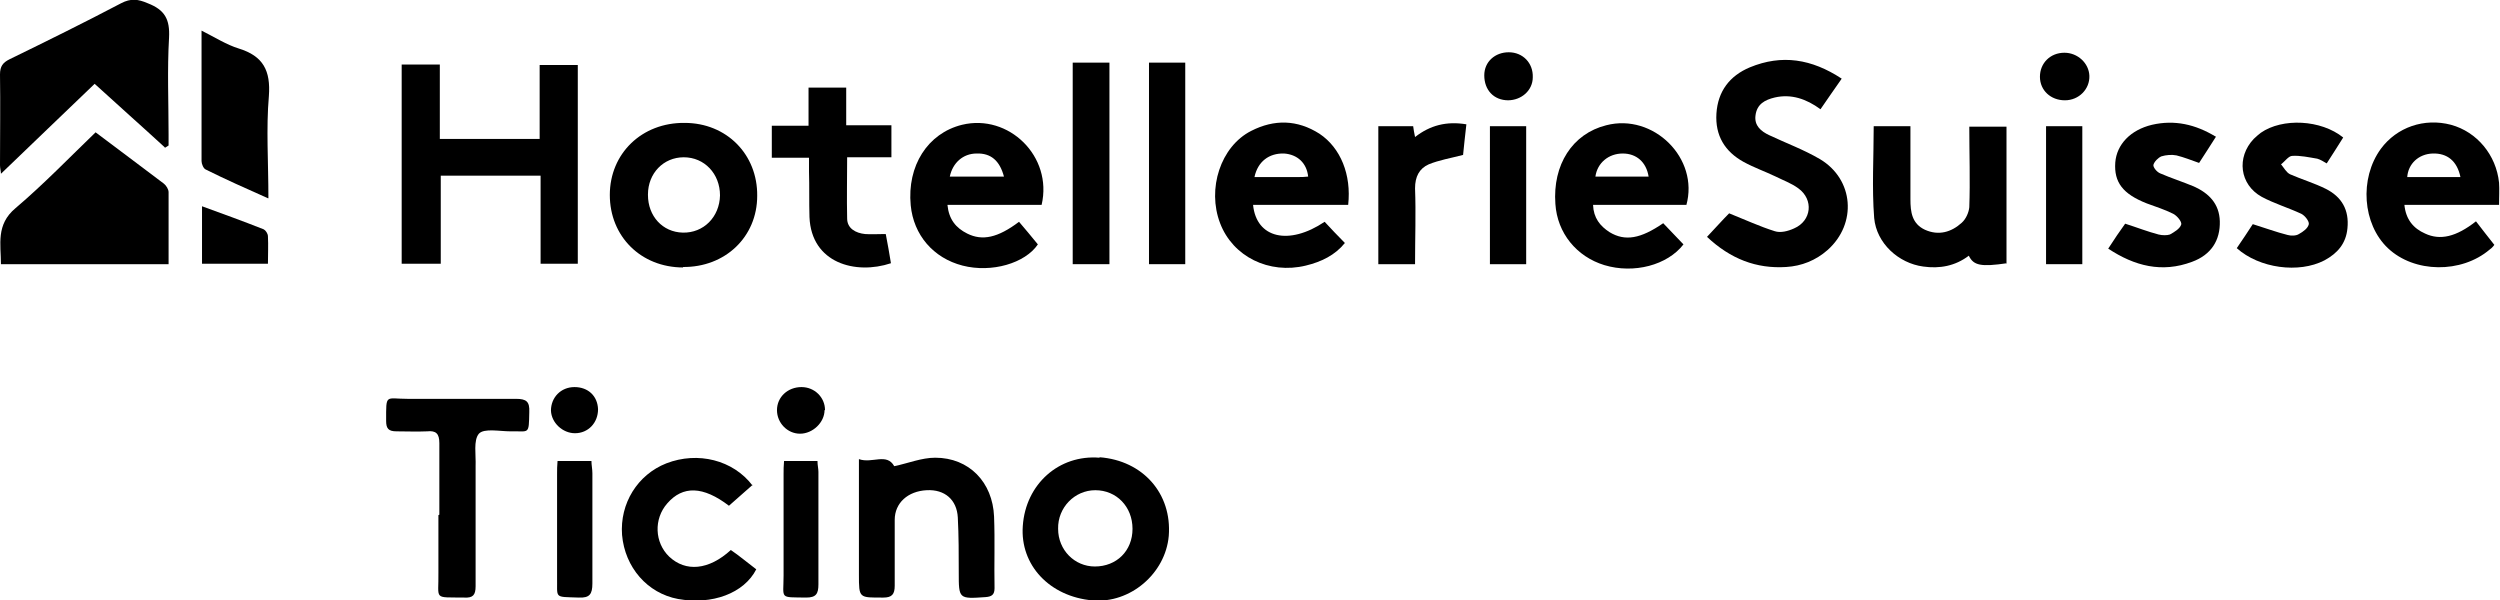 <?xml version="1.0" encoding="UTF-8"?>
<svg xmlns="http://www.w3.org/2000/svg" id="a" data-name="Ebene 1" viewBox="0 0 530.9 127.5">
  <path d="M85.3,56V13.7h8.1v15.8h21.2V13.8h8.1V56h-7.9v-18.7h-21.2v18.7h-8.3Z"></path>
  <path d="M35,31.3c-5-4.6-10.1-9.1-14.9-13.5C13.6,24,7,30.4,.2,36.9c0-.5-.2-1.2-.2-1.8C0,28.6,.1,22.2,0,15.8c0-1.7,.6-2.5,2-3.2C10,8.7,17.9,4.8,25.7,.7c2.1-1.1,3.6-.9,5.7,0,3.6,1.4,4.7,3.4,4.5,7.3-.4,6.8-.1,13.6-.1,20.5v2.4c-.3,.2-.5,.3-.8,.5Z"></path>
  <path d="M20.3,28.1c4.5,3.4,9.5,7.1,14.5,10.9,.5,.4,1,1.2,1,1.8,0,5.1,0,10.1,0,15.3H.2c0-4.2-1.1-8.4,3.1-11.9,6-5.1,11.5-10.8,17-16.1Z"></path>
  <path d="M390.9,17c-1.5,2.2-2.9,4.1-4.3,6.2-3-2.2-6.2-3.3-9.7-2.5-2.1,.5-3.8,1.4-4.1,3.8-.3,2.2,1.2,3.4,2.9,4.2,3.6,1.7,7.4,3.1,10.8,5.1,7.2,4.3,7.9,13.7,1.6,19.3-2.5,2.2-5.5,3.4-8.8,3.6-6.3,.4-11.8-1.7-16.8-6.4,1.7-1.8,3.4-3.7,4.7-5,3.5,1.4,6.5,2.8,9.7,3.8,1.2,.4,2.8,0,4.1-.6,3.7-1.6,4.2-6.1,.9-8.5-1.5-1.1-3.2-1.7-4.8-2.5-2.3-1.1-4.6-1.9-6.8-3.1-4-2.2-6.1-5.6-5.8-10.3,.3-4.7,2.8-8,7.1-9.8,6.8-2.8,13.1-1.8,19.5,2.4Z"></path>
  <path d="M145.1,56.8c-9,0-15.6-6.6-15.6-15.4,0-8.8,6.8-15.4,15.9-15.3,8.9,0,15.5,6.7,15.4,15.5,0,8.7-6.8,15.2-15.8,15.1Zm-7.5-15.4c0,4.5,3.1,7.9,7.4,8,4.4,.1,7.8-3.3,7.9-7.9,0-4.6-3.3-8.1-7.7-8.1-4.3,0-7.6,3.4-7.6,7.9Z"></path>
  <path d="M358.1,43.5h-19.8c.1,2.8,1.5,4.5,3.5,5.8,3.3,2,6.6,1.4,11.4-1.9,1.4,1.5,2.9,3,4.3,4.5-3.4,4.4-10.5,6.3-16.8,4.4-5.9-1.8-10-6.8-10.4-13-.6-8.3,3.6-14.9,10.8-16.7,10-2.6,19.8,7,17,17Zm-8-6c-.5-3.1-2.6-4.9-5.5-4.9-3,0-5.4,2-5.8,4.9h11.3Z"></path>
  <path d="M286.1,43.5h-20c.7,7.1,7.6,8.7,15.2,3.6,1.3,1.4,2.7,2.9,4.3,4.5-2.1,2.6-5,4-8.3,4.8-7.8,1.9-15.5-1.9-18.2-9-2.8-7.3,.1-16.3,6.6-19.6,4.9-2.5,9.8-2.4,14.5,.6,4.5,3,6.8,8.7,6.1,15.1Zm-8.3-6c-.3-2.9-2.3-4.7-5.1-4.9-3.2-.1-5.6,1.7-6.3,5,3.1,0,6.1,0,9.2,0,.7,0,1.4,0,2.2-.1Z"></path>
  <path d="M201.2,43.5c.3,3.1,1.8,4.9,4.2,6.1,3.2,1.6,6.5,.9,11-2.5,1.3,1.5,2.6,3.1,4,4.8-2.7,4-9.8,6.1-16,4.5-6.2-1.6-10.4-6.5-11-12.8-.8-8.4,3.6-15.3,10.9-17.1,9.9-2.4,19.3,6.7,16.9,17h-20Zm12-6c-.9-3.4-2.8-5-5.8-4.9-2.9,0-5.1,2-5.7,4.9h11.5Z"></path>
  <path d="M530.8,43.5h-20.2c.3,3.1,1.9,5,4.4,6.1,3.2,1.5,6.6,.7,10.8-2.6,1.2,1.6,2.5,3.2,3.9,5,0,0-.4,.6-1,1-6,5.1-16,5-21.6-.3-5.4-5.1-6.1-14.8-1.5-21.1,3.4-4.6,9.2-6.6,14.9-5.1,5.5,1.5,9.6,6.4,10.2,12.3,.1,1.5,0,2.9,0,4.7Zm-8.3-5.9c-.7-3.4-2.8-5.1-5.9-5-3,.1-5.2,2.2-5.4,5,.8,0,1.7,0,2.5,0,2.9,0,5.8,0,8.9,0Z"></path>
  <path d="M426.2,55.9c-5.5,.8-7.1,.5-8.1-1.6-2.9,2.2-6.2,2.8-9.7,2.3-5.2-.7-9.9-4.9-10.4-10.3-.5-6.4-.1-12.9-.1-19.5h7.8c0,5.3,0,10.4,0,15.5,0,2.7,.3,5.2,3.1,6.5,2.9,1.3,5.6,.5,7.8-1.5,.9-.8,1.5-2.2,1.6-3.3,.2-5.6,0-11.3,0-17.1h7.9v29.1Z"></path>
  <path d="M233.5,97.1c9.2,.7,15.4,7.7,14.7,16.7-.7,8-8.2,14.4-16.2,13.7-9.1-.8-15.4-7.5-14.8-15.8,.6-8.9,7.7-15.2,16.3-14.5Zm7,15.2c0-4.7-3.4-8.2-7.9-8.2-4.4,0-8,3.7-7.9,8.2,0,4.5,3.5,8,7.8,8,4.6,0,8-3.3,8-8Z"></path>
  <path d="M182.4,97.5c2.8,1,5.9-1.4,7.5,1.5,2.9-.6,5.8-1.8,8.7-1.8,7.2,0,12.2,5.2,12.5,12.5,.2,5.1,0,10.2,.1,15.2,0,1.4-.6,1.8-1.9,1.9-5.7,.4-5.7,.4-5.7-5.2,0-3.9,0-7.8-.2-11.7-.2-3.8-2.8-6-6.6-5.8-4,.2-6.8,2.7-6.8,6.3,0,4.7,0,9.3,0,14,0,1.8-.6,2.5-2.4,2.5-5.2,0-5.2,.2-5.2-4.9,0-7.1,0-14.1,0-21.2,0-.9,0-1.8,0-3.3Z"></path>
  <path d="M93.3,109.3c0-5.1,0-10.2,0-15.2,0-2-.7-2.7-2.6-2.5-2.2,.1-4.3,0-6.5,0-1.7,0-2.2-.6-2.2-2.2,0-5.9-.2-4.7,4.6-4.7,7.7,0,15.3,0,23,0,2.2,0,2.9,.6,2.8,2.8-.1,5,0,4-4,4.1-2.3,0-5.6-.7-6.7,.5-1.2,1.4-.6,4.5-.7,6.9,0,8.5,0,17,0,25.5,0,1.9-.6,2.5-2.4,2.4-6.7-.1-5.4,.6-5.5-5.3,0-4.1,0-8.2,0-12.2Z"></path>
  <path d="M188.1,49.7c.4,2.2,.8,4.2,1.1,6.2-7.5,2.5-16.9,0-17.3-9.8-.1-3.2,0-6.5-.1-9.7,0-.9,0-1.8,0-2.9h-7.9v-6.8h7.8v-8.1h8v8h9.6v6.8h-9.4c0,4.5-.1,8.7,0,13,0,2.1,1.8,3.1,3.8,3.3,1.3,.1,2.7,0,4.2,0Z"></path>
  <path d="M159.9,102.9c-1.8,1.6-3.4,3-5.1,4.5-5.5-4.2-9.8-4.3-13.1-.5-2.9,3.3-2.7,8.3,.4,11.3,3.5,3.3,8.4,2.9,13.1-1.4,.9,.6,1.8,1.3,2.7,2,.9,.7,1.8,1.4,2.7,2.1-2.6,5.1-9.4,7.6-16.6,6.3-6.5-1.2-11.3-6.7-11.9-13.6-.5-6.7,3.3-12.8,9.4-15.2,6.7-2.6,14.2-.7,18.3,4.7Z"></path>
  <path d="M475,52.7c1.2-1.8,2.4-3.5,3.4-5.1,2.6,.8,5,1.7,7.4,2.3,.7,.2,1.8,.2,2.4-.2,.9-.5,1.9-1.2,2.1-2.1,.1-.6-.8-1.8-1.6-2.2-2.8-1.3-5.8-2.2-8.4-3.6-4.7-2.6-5.4-8.4-1.7-12.3,.5-.5,1-.9,1.5-1.3,4.6-3.2,12.8-2.8,17.5,1-1.1,1.8-2.3,3.6-3.5,5.5-.7-.4-1.3-.8-2-1-1.8-.3-3.6-.7-5.3-.6-.8,0-1.6,1.2-2.4,1.8,.6,.7,1.1,1.7,1.9,2.1,2.5,1.1,5.2,1.9,7.6,3.1,3.4,1.7,5,4.5,4.6,8.4-.3,3.2-2.1,5.3-4.9,6.8-5.4,2.8-13.8,1.7-18.6-2.6Z"></path>
  <path d="M470.6,29c-1.3,2-2.4,3.8-3.6,5.6-1.7-.6-3.2-1.2-4.8-1.6-1-.2-2.2-.1-3.2,.2-.7,.3-1.5,1.1-1.7,1.8-.1,.5,.7,1.5,1.4,1.8,2.3,1,4.8,1.8,7.2,2.8,3.1,1.4,5.4,3.6,5.5,7.4,.1,4-1.8,7.1-5.9,8.6-6.4,2.4-12.2,.9-17.8-2.8,1.3-2,2.5-3.8,3.6-5.3,2.5,.8,4.8,1.7,7.1,2.3,.8,.2,1.8,.2,2.4,0,.9-.5,2.1-1.2,2.4-2.1,.2-.6-.9-1.9-1.7-2.3-1.8-.9-3.7-1.5-5.6-2.2-5.1-2-7-4.5-6.7-8.7,.3-3.8,3.2-6.9,7.8-8,4.8-1.1,9.2-.1,13.5,2.5Z"></path>
  <path d="M56.9,42.1c-4.7-2.1-9-4-13.2-6.1-.5-.2-.9-1.2-.9-1.8,0-9.1,0-18.1,0-27.7,2.8,1.4,5.3,3,7.9,3.8,5.2,1.6,6.8,4.7,6.4,10.1-.6,6.9-.1,14-.1,21.7Z"></path>
  <path d="M251.7,56.1h-7.7V13.3h7.7V56.1Z"></path>
  <path d="M235.6,56.1h-7.8V13.3h7.8V56.1Z"></path>
  <path d="M292.7,26.8h7.4c.1,.7,.2,1.4,.4,2.3,3.2-2.5,6.7-3.4,10.9-2.7-.3,2.4-.5,4.7-.7,6.5-2.7,.7-5.1,1.1-7.3,2-2,.9-2.9,2.6-2.9,5.1,.2,5.3,0,10.6,0,16.1h-7.8V26.8Z"></path>
  <path d="M324.1,56.1h-7.7V26.8h7.7v29.3Z"></path>
  <path d="M442.2,56.1h-7.7V26.8h7.7v29.2Z"></path>
  <path d="M118.4,97.9h7.2c0,.9,.2,1.7,.2,2.6,0,7.8,0,15.6,0,23.4,0,2.3-.6,3.1-2.9,3-5.4-.2-4.5,.3-4.6-4.5,0-7.2,0-14.5,0-21.7,0-.9,0-1.8,.1-2.8Z"></path>
  <path d="M166.4,97.9h7.2c0,.9,.2,1.6,.2,2.3,0,8,0,16,0,23.9,0,2-.5,2.8-2.6,2.8-5.8-.1-4.8,.4-4.8-4.7,0-7.2,0-14.3,0-21.5,0-.9,0-1.8,.1-2.8Z"></path>
  <path d="M42.9,56v-12.2c4.4,1.6,8.8,3.2,13.1,4.9,.4,.2,.9,.9,.9,1.5,.1,1.9,0,3.8,0,5.8h-14Z"></path>
  <path d="M438.5,21.3c-3,0-5.3-2.1-5.3-5,0-2.9,2.2-5.1,5.2-5.1,2.8,0,5.2,2.2,5.3,4.9,.1,2.8-2.2,5.2-5.2,5.2Z"></path>
  <path d="M320.3,21.3c-3.1,0-5.1-2.2-5.1-5.3,0-2.9,2.3-4.9,5.2-4.9,3,0,5.2,2.3,5.1,5.3,0,2.8-2.4,4.9-5.3,4.9Z"></path>
  <path d="M175.1,87.1c0,2.6-2.5,5-5.2,5-2.7,0-4.9-2.3-4.9-5,0-2.8,2.3-4.9,5.2-4.9,2.8,0,5,2.2,5,4.9Z"></path>
  <path d="M122,82.2c2.9,0,4.9,1.9,5,4.7,0,2.9-2.1,5.1-4.9,5.1-2.6,0-5-2.2-5.1-4.8,0-2.8,2.1-5,5-5Z"></path>
</svg>
